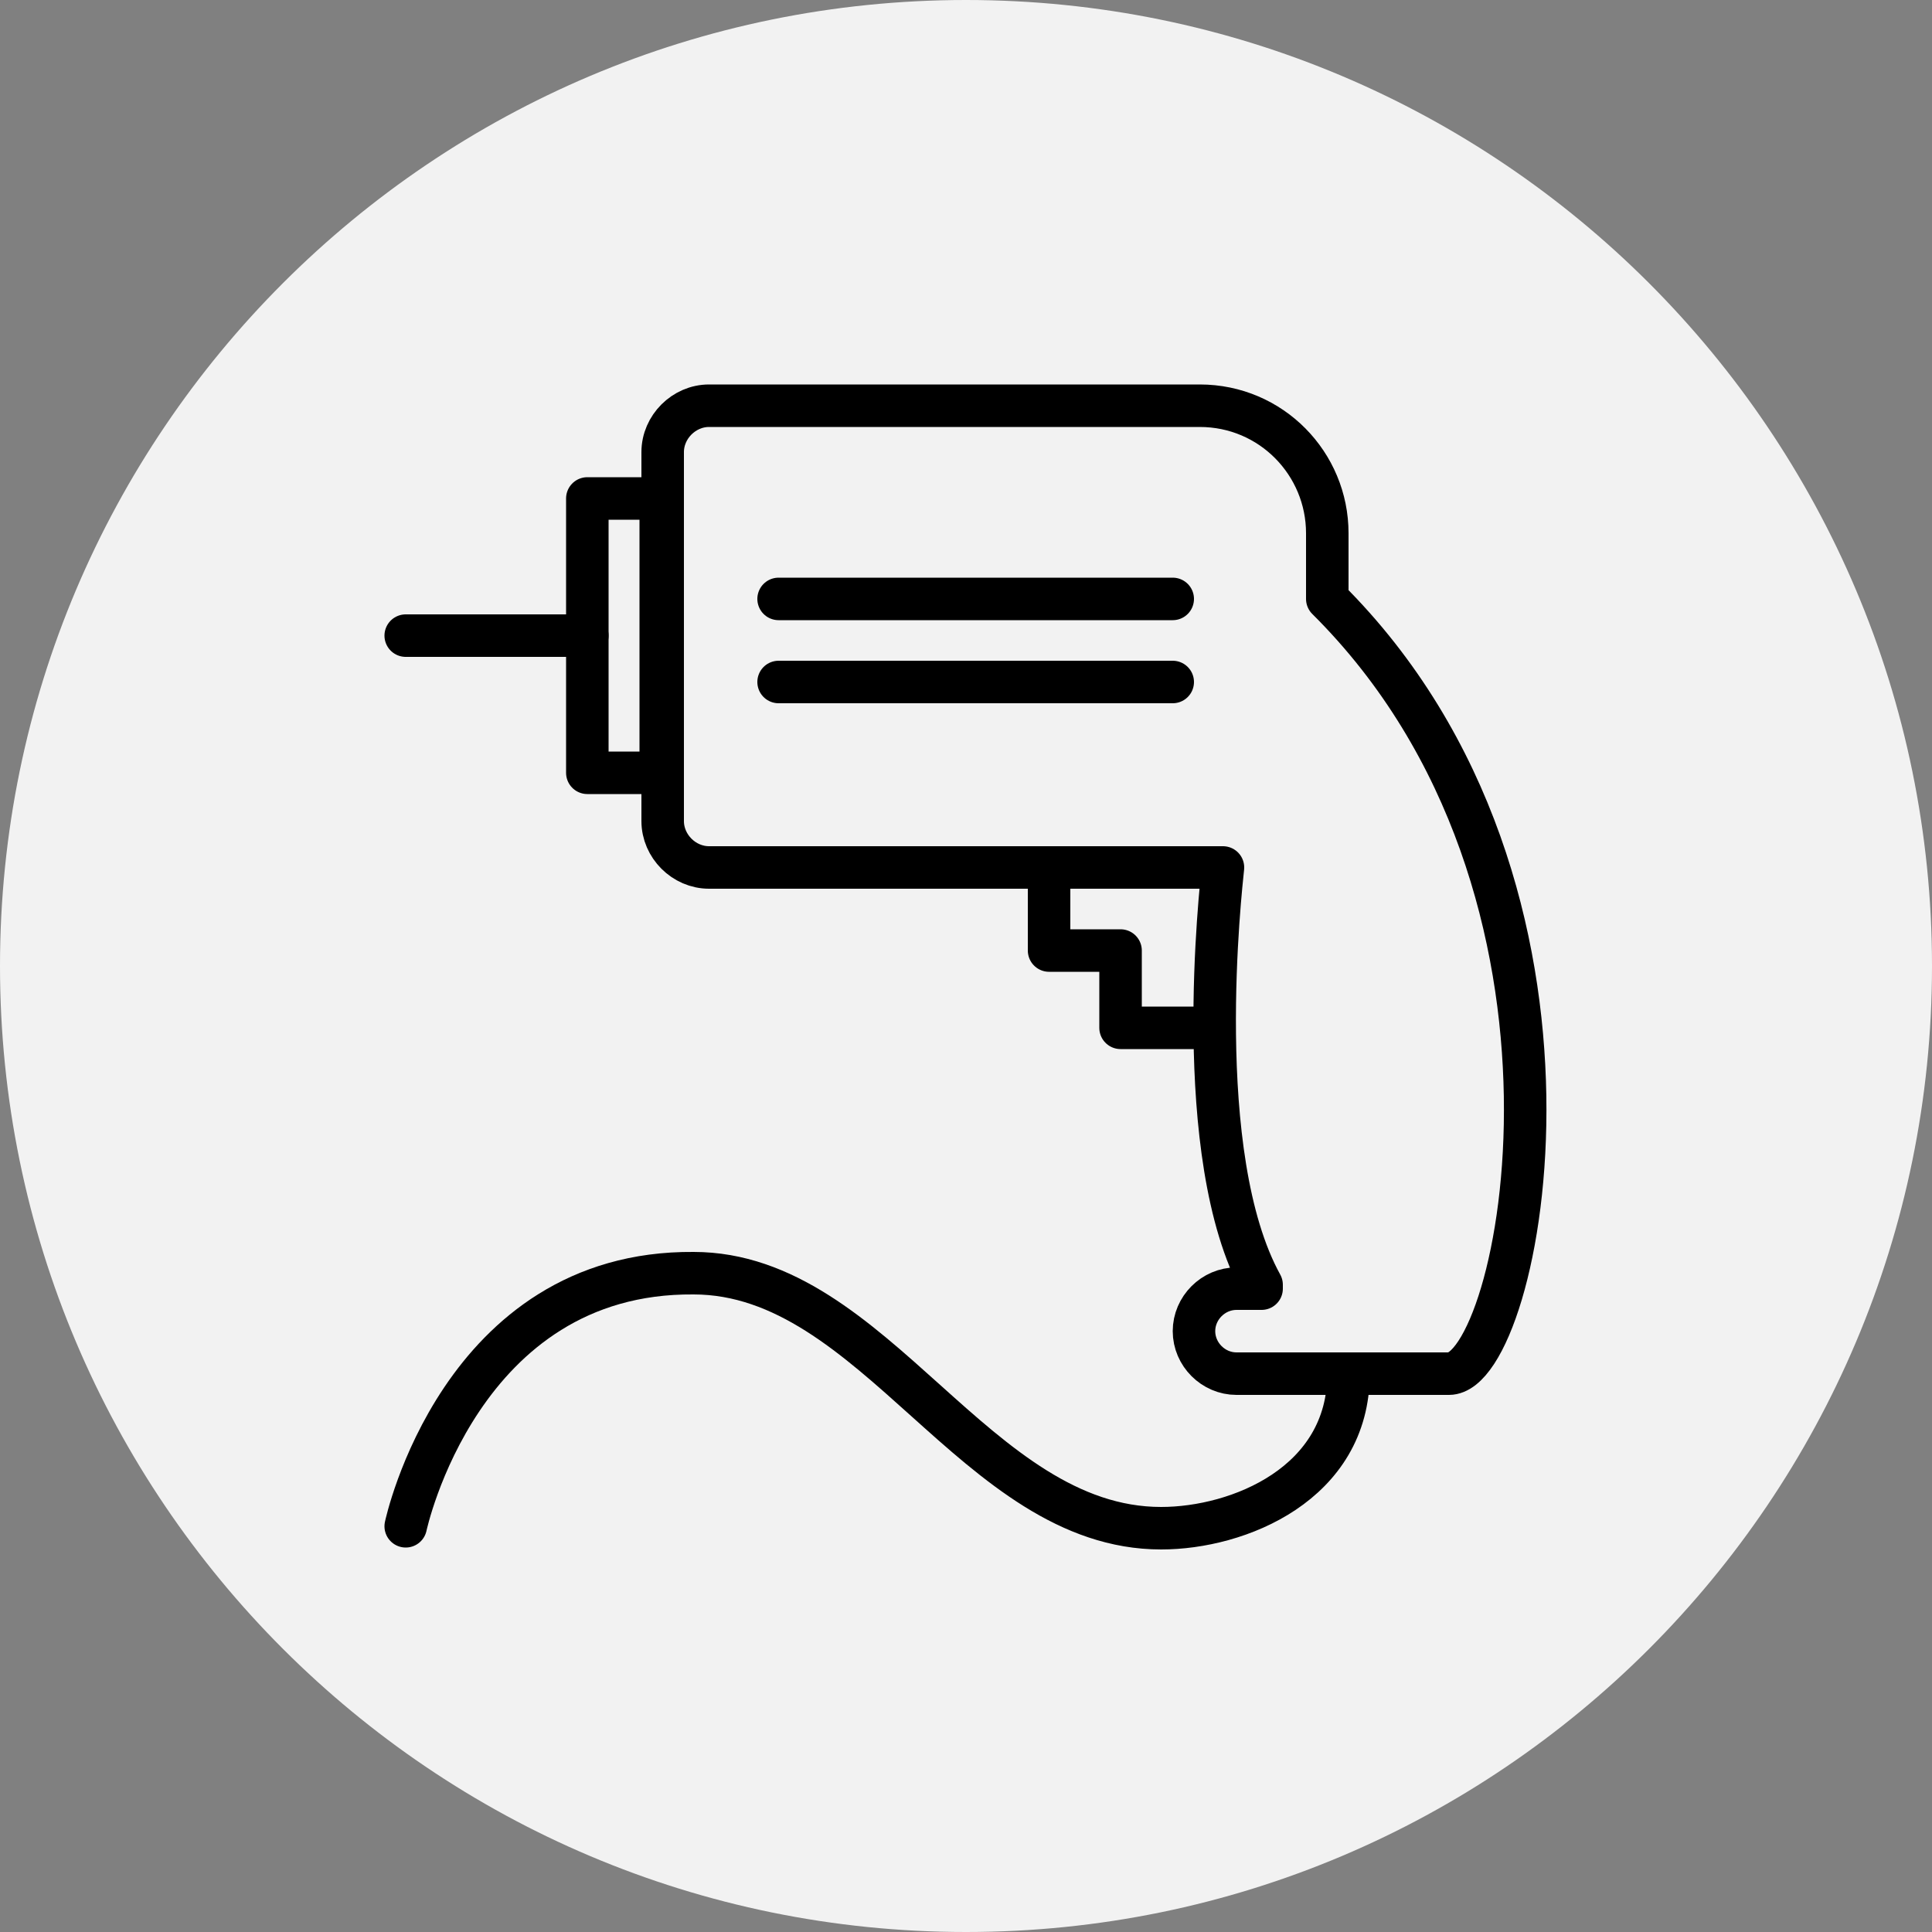 <?xml version="1.0" encoding="UTF-8"?> <svg xmlns="http://www.w3.org/2000/svg" xmlns:xlink="http://www.w3.org/1999/xlink" version="1.1" id="Layer_1" x="0px" y="0px" viewBox="0 0 100 100" style="enable-background:new 0 0 100 100;" xml:space="preserve"><rect x="0" y="0" width="100" height="100" fill="#808080" stroke="none"/> <style type="text/css"> .st0{fill-rule:evenodd;clip-rule:evenodd;fill:#F2F2F2;} .st1{fill-rule:evenodd;clip-rule:evenodd;fill:none;stroke:#000000;stroke-width:2.2;stroke-linecap:round;stroke-linejoin:round;} .st2{fill:none;stroke:#000000;stroke-width:2.2;stroke-linecap:round;stroke-linejoin:round;} </style> <path class="st0" d="M50,0L50,0c27.6,0,50,22.4,50,50l0,0c0,27.6-22.4,50-50,50l0,0C22.4,100,0,77.6,0,50l0,0C0,22.4,22.4,0,50,0z"></path> <path class="st2" d="M68.7,31v-3.4c0-3.6-2.9-6.6-6.6-6.6H36.7c-1.3,0-2.4,1.1-2.4,2.4v19.1c0,1.3,1.1,2.4,2.4,2.4h26.6 c-0.1,1-1.7,14.9,2,21.6l0,0.2H64c-1.2,0-2.2,1-2.2,2.2s1,2.2,2.2,2.2c0,0,8,0,11,0C78.7,71.1,83.9,46.1,68.7,31z"></path> <path class="st2" d="M69.8,71.1c0,5.7-5.7,8-9.7,8c-9.6,0-14.8-13.2-24.2-13.2C23.8,65.8,21,79,21,79"></path> <polyline class="st2" points="54.3,44.9 54.3,49.2 58,49.2 58,53.2 62.5,53.2 "></polyline> <line class="st2" x1="60.7" y1="31" x2="40.3" y2="31"></line> <line class="st2" x1="60.7" y1="35.3" x2="40.3" y2="35.3"></line> <rect x="30.4" y="25.8" class="st2" width="3.8" height="14.2"></rect> <line class="st2" x1="30.4" y1="32.9" x2="21" y2="32.9"></line> </svg> 